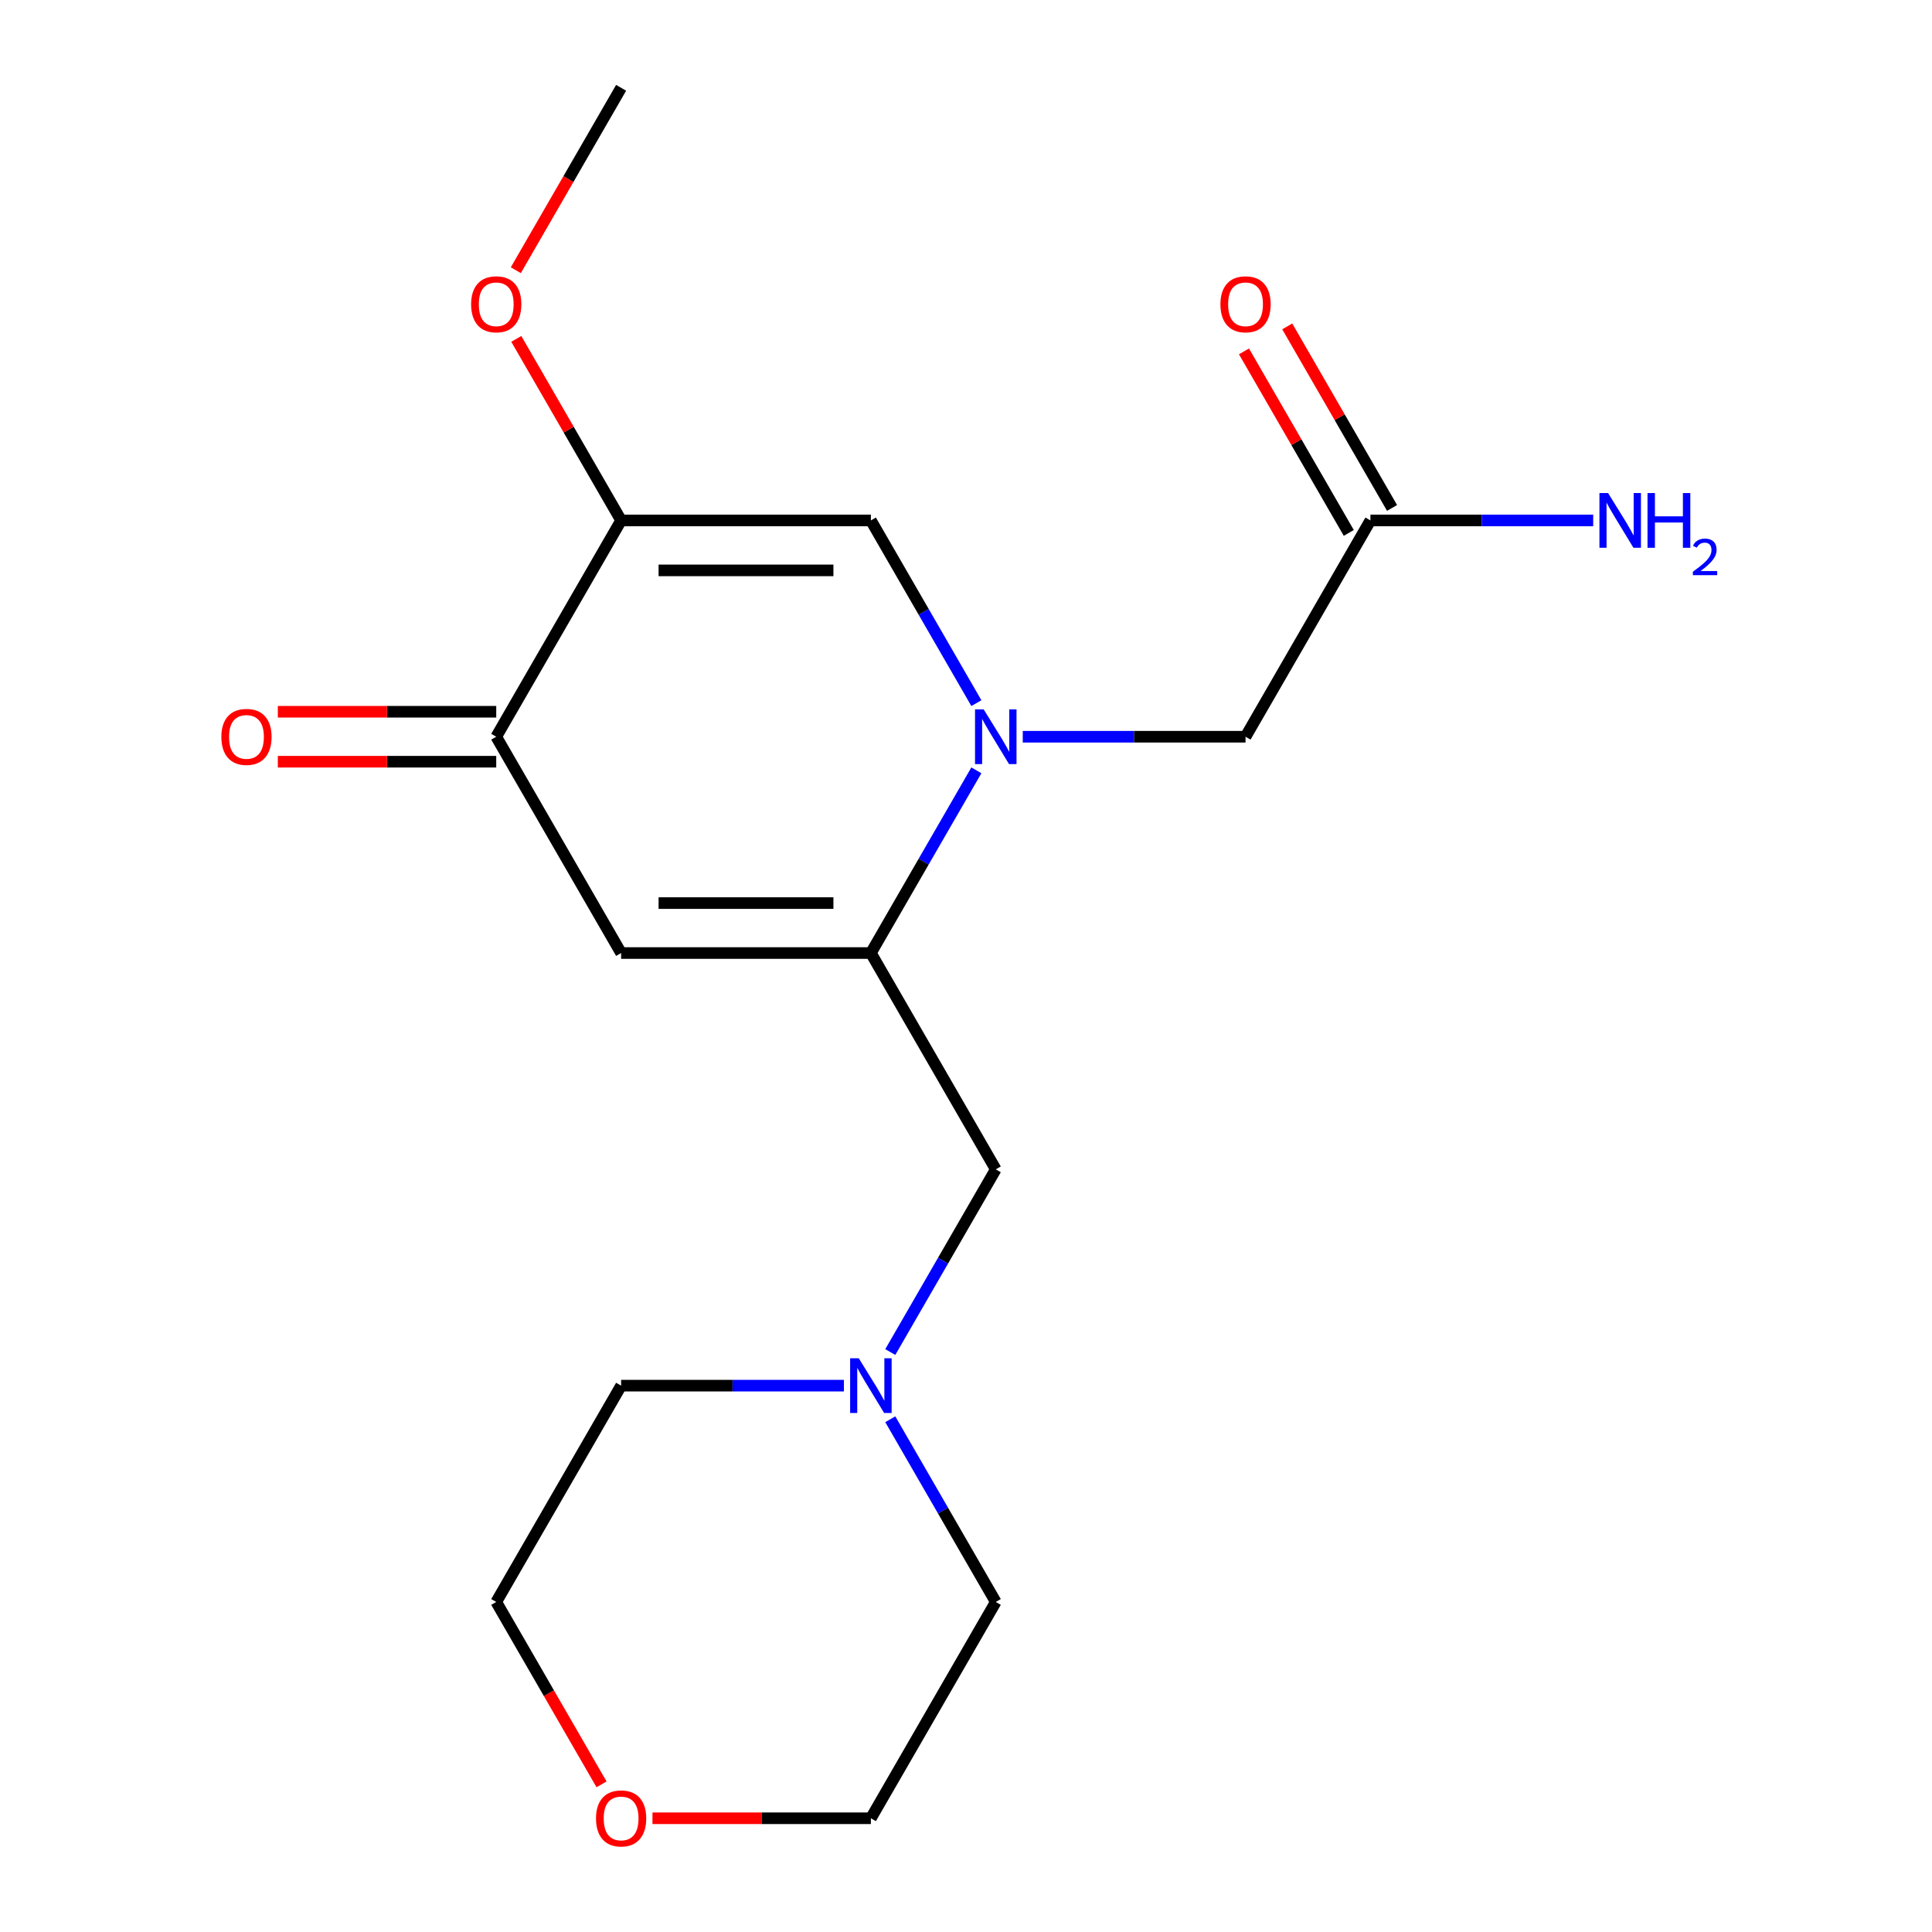 <?xml version='1.0' encoding='iso-8859-1'?>
<svg version='1.1' baseProfile='full'
              xmlns='http://www.w3.org/2000/svg'
                      xmlns:rdkit='http://www.rdkit.org/xml'
                      xmlns:xlink='http://www.w3.org/1999/xlink'
                  xml:space='preserve'
width='1000px' height='1000px' viewBox='0 0 1000 1000'>
<!-- END OF HEADER -->
<rect style='opacity:1.0;fill:#FFFFFF;stroke:none' width='1000' height='1000' x='0' y='0'> </rect>
<path class='bond-0' d='M 505.367,398.725 L 478.068,446.009' style='fill:none;fill-rule:evenodd;stroke:#0000FF;stroke-width:6px;stroke-linecap:butt;stroke-linejoin:miter;stroke-opacity:1' />
<path class='bond-0' d='M 478.068,446.009 L 450.769,493.292' style='fill:none;fill-rule:evenodd;stroke:#000000;stroke-width:6px;stroke-linecap:butt;stroke-linejoin:miter;stroke-opacity:1' />
<path class='bond-3' d='M 505.367,363.941 L 478.068,316.657' style='fill:none;fill-rule:evenodd;stroke:#0000FF;stroke-width:6px;stroke-linecap:butt;stroke-linejoin:miter;stroke-opacity:1' />
<path class='bond-3' d='M 478.068,316.657 L 450.769,269.373' style='fill:none;fill-rule:evenodd;stroke:#000000;stroke-width:6px;stroke-linecap:butt;stroke-linejoin:miter;stroke-opacity:1' />
<path class='bond-5' d='M 529.381,381.333 L 587.034,381.333' style='fill:none;fill-rule:evenodd;stroke:#0000FF;stroke-width:6px;stroke-linecap:butt;stroke-linejoin:miter;stroke-opacity:1' />
<path class='bond-5' d='M 587.034,381.333 L 644.688,381.333' style='fill:none;fill-rule:evenodd;stroke:#000000;stroke-width:6px;stroke-linecap:butt;stroke-linejoin:miter;stroke-opacity:1' />
<path class='bond-1' d='M 450.769,493.292 L 321.489,493.292' style='fill:none;fill-rule:evenodd;stroke:#000000;stroke-width:6px;stroke-linecap:butt;stroke-linejoin:miter;stroke-opacity:1' />
<path class='bond-1' d='M 431.377,467.436 L 340.881,467.436' style='fill:none;fill-rule:evenodd;stroke:#000000;stroke-width:6px;stroke-linecap:butt;stroke-linejoin:miter;stroke-opacity:1' />
<path class='bond-6' d='M 450.769,493.292 L 515.409,605.252' style='fill:none;fill-rule:evenodd;stroke:#000000;stroke-width:6px;stroke-linecap:butt;stroke-linejoin:miter;stroke-opacity:1' />
<path class='bond-19' d='M 321.489,493.292 L 256.849,381.333' style='fill:none;fill-rule:evenodd;stroke:#000000;stroke-width:6px;stroke-linecap:butt;stroke-linejoin:miter;stroke-opacity:1' />
<path class='bond-2' d='M 321.489,269.373 L 450.769,269.373' style='fill:none;fill-rule:evenodd;stroke:#000000;stroke-width:6px;stroke-linecap:butt;stroke-linejoin:miter;stroke-opacity:1' />
<path class='bond-2' d='M 340.881,295.229 L 431.377,295.229' style='fill:none;fill-rule:evenodd;stroke:#000000;stroke-width:6px;stroke-linecap:butt;stroke-linejoin:miter;stroke-opacity:1' />
<path class='bond-4' d='M 321.489,269.373 L 256.849,381.333' style='fill:none;fill-rule:evenodd;stroke:#000000;stroke-width:6px;stroke-linecap:butt;stroke-linejoin:miter;stroke-opacity:1' />
<path class='bond-12' d='M 321.489,269.373 L 294.363,222.39' style='fill:none;fill-rule:evenodd;stroke:#000000;stroke-width:6px;stroke-linecap:butt;stroke-linejoin:miter;stroke-opacity:1' />
<path class='bond-12' d='M 294.363,222.39 L 267.237,175.406' style='fill:none;fill-rule:evenodd;stroke:#FF0000;stroke-width:6px;stroke-linecap:butt;stroke-linejoin:miter;stroke-opacity:1' />
<path class='bond-9' d='M 256.849,368.405 L 200.326,368.405' style='fill:none;fill-rule:evenodd;stroke:#000000;stroke-width:6px;stroke-linecap:butt;stroke-linejoin:miter;stroke-opacity:1' />
<path class='bond-9' d='M 200.326,368.405 L 143.802,368.405' style='fill:none;fill-rule:evenodd;stroke:#FF0000;stroke-width:6px;stroke-linecap:butt;stroke-linejoin:miter;stroke-opacity:1' />
<path class='bond-9' d='M 256.849,394.261 L 200.326,394.261' style='fill:none;fill-rule:evenodd;stroke:#000000;stroke-width:6px;stroke-linecap:butt;stroke-linejoin:miter;stroke-opacity:1' />
<path class='bond-9' d='M 200.326,394.261 L 143.802,394.261' style='fill:none;fill-rule:evenodd;stroke:#FF0000;stroke-width:6px;stroke-linecap:butt;stroke-linejoin:miter;stroke-opacity:1' />
<path class='bond-8' d='M 644.688,381.333 L 709.328,269.373' style='fill:none;fill-rule:evenodd;stroke:#000000;stroke-width:6px;stroke-linecap:butt;stroke-linejoin:miter;stroke-opacity:1' />
<path class='bond-7' d='M 515.409,605.252 L 488.109,652.536' style='fill:none;fill-rule:evenodd;stroke:#000000;stroke-width:6px;stroke-linecap:butt;stroke-linejoin:miter;stroke-opacity:1' />
<path class='bond-7' d='M 488.109,652.536 L 460.81,699.819' style='fill:none;fill-rule:evenodd;stroke:#0000FF;stroke-width:6px;stroke-linecap:butt;stroke-linejoin:miter;stroke-opacity:1' />
<path class='bond-14' d='M 460.81,734.603 L 488.109,781.887' style='fill:none;fill-rule:evenodd;stroke:#0000FF;stroke-width:6px;stroke-linecap:butt;stroke-linejoin:miter;stroke-opacity:1' />
<path class='bond-14' d='M 488.109,781.887 L 515.409,829.171' style='fill:none;fill-rule:evenodd;stroke:#000000;stroke-width:6px;stroke-linecap:butt;stroke-linejoin:miter;stroke-opacity:1' />
<path class='bond-15' d='M 436.797,717.211 L 379.143,717.211' style='fill:none;fill-rule:evenodd;stroke:#0000FF;stroke-width:6px;stroke-linecap:butt;stroke-linejoin:miter;stroke-opacity:1' />
<path class='bond-15' d='M 379.143,717.211 L 321.489,717.211' style='fill:none;fill-rule:evenodd;stroke:#000000;stroke-width:6px;stroke-linecap:butt;stroke-linejoin:miter;stroke-opacity:1' />
<path class='bond-10' d='M 720.524,262.909 L 693.398,215.926' style='fill:none;fill-rule:evenodd;stroke:#000000;stroke-width:6px;stroke-linecap:butt;stroke-linejoin:miter;stroke-opacity:1' />
<path class='bond-10' d='M 693.398,215.926 L 666.272,168.942' style='fill:none;fill-rule:evenodd;stroke:#FF0000;stroke-width:6px;stroke-linecap:butt;stroke-linejoin:miter;stroke-opacity:1' />
<path class='bond-10' d='M 698.132,275.837 L 671.006,228.854' style='fill:none;fill-rule:evenodd;stroke:#000000;stroke-width:6px;stroke-linecap:butt;stroke-linejoin:miter;stroke-opacity:1' />
<path class='bond-10' d='M 671.006,228.854 L 643.88,181.87' style='fill:none;fill-rule:evenodd;stroke:#FF0000;stroke-width:6px;stroke-linecap:butt;stroke-linejoin:miter;stroke-opacity:1' />
<path class='bond-13' d='M 709.328,269.373 L 766.982,269.373' style='fill:none;fill-rule:evenodd;stroke:#000000;stroke-width:6px;stroke-linecap:butt;stroke-linejoin:miter;stroke-opacity:1' />
<path class='bond-13' d='M 766.982,269.373 L 824.636,269.373' style='fill:none;fill-rule:evenodd;stroke:#0000FF;stroke-width:6px;stroke-linecap:butt;stroke-linejoin:miter;stroke-opacity:1' />
<path class='bond-11' d='M 311.356,923.578 L 284.102,876.374' style='fill:none;fill-rule:evenodd;stroke:#FF0000;stroke-width:6px;stroke-linecap:butt;stroke-linejoin:miter;stroke-opacity:1' />
<path class='bond-11' d='M 284.102,876.374 L 256.849,829.171' style='fill:none;fill-rule:evenodd;stroke:#000000;stroke-width:6px;stroke-linecap:butt;stroke-linejoin:miter;stroke-opacity:1' />
<path class='bond-20' d='M 337.721,941.13 L 394.245,941.13' style='fill:none;fill-rule:evenodd;stroke:#FF0000;stroke-width:6px;stroke-linecap:butt;stroke-linejoin:miter;stroke-opacity:1' />
<path class='bond-20' d='M 394.245,941.13 L 450.769,941.13' style='fill:none;fill-rule:evenodd;stroke:#000000;stroke-width:6px;stroke-linecap:butt;stroke-linejoin:miter;stroke-opacity:1' />
<path class='bond-18' d='M 266.983,139.862 L 294.236,92.658' style='fill:none;fill-rule:evenodd;stroke:#FF0000;stroke-width:6px;stroke-linecap:butt;stroke-linejoin:miter;stroke-opacity:1' />
<path class='bond-18' d='M 294.236,92.658 L 321.489,45.455' style='fill:none;fill-rule:evenodd;stroke:#000000;stroke-width:6px;stroke-linecap:butt;stroke-linejoin:miter;stroke-opacity:1' />
<path class='bond-16' d='M 515.409,829.171 L 450.769,941.13' style='fill:none;fill-rule:evenodd;stroke:#000000;stroke-width:6px;stroke-linecap:butt;stroke-linejoin:miter;stroke-opacity:1' />
<path class='bond-17' d='M 321.489,717.211 L 256.849,829.171' style='fill:none;fill-rule:evenodd;stroke:#000000;stroke-width:6px;stroke-linecap:butt;stroke-linejoin:miter;stroke-opacity:1' />
<path  class='atom-0' d='M 509.149 367.173
L 518.429 382.173
Q 519.349 383.653, 520.829 386.333
Q 522.309 389.013, 522.389 389.173
L 522.389 367.173
L 526.149 367.173
L 526.149 395.493
L 522.269 395.493
L 512.309 379.093
Q 511.149 377.173, 509.909 374.973
Q 508.709 372.773, 508.349 372.093
L 508.349 395.493
L 504.669 395.493
L 504.669 367.173
L 509.149 367.173
' fill='#0000FF'/>
<path  class='atom-8' d='M 444.509 703.051
L 453.789 718.051
Q 454.709 719.531, 456.189 722.211
Q 457.669 724.891, 457.749 725.051
L 457.749 703.051
L 461.509 703.051
L 461.509 731.371
L 457.629 731.371
L 447.669 714.971
Q 446.509 713.051, 445.269 710.851
Q 444.069 708.651, 443.709 707.971
L 443.709 731.371
L 440.029 731.371
L 440.029 703.051
L 444.509 703.051
' fill='#0000FF'/>
<path  class='atom-10' d='M 114.57 381.413
Q 114.57 374.613, 117.93 370.813
Q 121.29 367.013, 127.57 367.013
Q 133.85 367.013, 137.21 370.813
Q 140.57 374.613, 140.57 381.413
Q 140.57 388.293, 137.17 392.213
Q 133.77 396.093, 127.57 396.093
Q 121.33 396.093, 117.93 392.213
Q 114.57 388.333, 114.57 381.413
M 127.57 392.893
Q 131.89 392.893, 134.21 390.013
Q 136.57 387.093, 136.57 381.413
Q 136.57 375.853, 134.21 373.053
Q 131.89 370.213, 127.57 370.213
Q 123.25 370.213, 120.89 373.013
Q 118.57 375.813, 118.57 381.413
Q 118.57 387.133, 120.89 390.013
Q 123.25 392.893, 127.57 392.893
' fill='#FF0000'/>
<path  class='atom-11' d='M 631.688 157.494
Q 631.688 150.694, 635.048 146.894
Q 638.408 143.094, 644.688 143.094
Q 650.968 143.094, 654.328 146.894
Q 657.688 150.694, 657.688 157.494
Q 657.688 164.374, 654.288 168.294
Q 650.888 172.174, 644.688 172.174
Q 638.448 172.174, 635.048 168.294
Q 631.688 164.414, 631.688 157.494
M 644.688 168.974
Q 649.008 168.974, 651.328 166.094
Q 653.688 163.174, 653.688 157.494
Q 653.688 151.934, 651.328 149.134
Q 649.008 146.294, 644.688 146.294
Q 640.368 146.294, 638.008 149.094
Q 635.688 151.894, 635.688 157.494
Q 635.688 163.214, 638.008 166.094
Q 640.368 168.974, 644.688 168.974
' fill='#FF0000'/>
<path  class='atom-12' d='M 308.489 941.21
Q 308.489 934.41, 311.849 930.61
Q 315.209 926.81, 321.489 926.81
Q 327.769 926.81, 331.129 930.61
Q 334.489 934.41, 334.489 941.21
Q 334.489 948.09, 331.089 952.01
Q 327.689 955.89, 321.489 955.89
Q 315.249 955.89, 311.849 952.01
Q 308.489 948.13, 308.489 941.21
M 321.489 952.69
Q 325.809 952.69, 328.129 949.81
Q 330.489 946.89, 330.489 941.21
Q 330.489 935.65, 328.129 932.85
Q 325.809 930.01, 321.489 930.01
Q 317.169 930.01, 314.809 932.81
Q 312.489 935.61, 312.489 941.21
Q 312.489 946.93, 314.809 949.81
Q 317.169 952.69, 321.489 952.69
' fill='#FF0000'/>
<path  class='atom-13' d='M 243.849 157.494
Q 243.849 150.694, 247.209 146.894
Q 250.569 143.094, 256.849 143.094
Q 263.129 143.094, 266.489 146.894
Q 269.849 150.694, 269.849 157.494
Q 269.849 164.374, 266.449 168.294
Q 263.049 172.174, 256.849 172.174
Q 250.609 172.174, 247.209 168.294
Q 243.849 164.414, 243.849 157.494
M 256.849 168.974
Q 261.169 168.974, 263.489 166.094
Q 265.849 163.174, 265.849 157.494
Q 265.849 151.934, 263.489 149.134
Q 261.169 146.294, 256.849 146.294
Q 252.529 146.294, 250.169 149.094
Q 247.849 151.894, 247.849 157.494
Q 247.849 163.214, 250.169 166.094
Q 252.529 168.974, 256.849 168.974
' fill='#FF0000'/>
<path  class='atom-14' d='M 832.348 255.213
L 841.628 270.213
Q 842.548 271.693, 844.028 274.373
Q 845.508 277.053, 845.588 277.213
L 845.588 255.213
L 849.348 255.213
L 849.348 283.533
L 845.468 283.533
L 835.508 267.133
Q 834.348 265.213, 833.108 263.013
Q 831.908 260.813, 831.548 260.133
L 831.548 283.533
L 827.868 283.533
L 827.868 255.213
L 832.348 255.213
' fill='#0000FF'/>
<path  class='atom-14' d='M 852.748 255.213
L 856.588 255.213
L 856.588 267.253
L 871.068 267.253
L 871.068 255.213
L 874.908 255.213
L 874.908 283.533
L 871.068 283.533
L 871.068 270.453
L 856.588 270.453
L 856.588 283.533
L 852.748 283.533
L 852.748 255.213
' fill='#0000FF'/>
<path  class='atom-14' d='M 876.281 282.54
Q 876.967 280.771, 878.604 279.794
Q 880.241 278.791, 882.511 278.791
Q 885.336 278.791, 886.92 280.322
Q 888.504 281.853, 888.504 284.573
Q 888.504 287.345, 886.445 289.932
Q 884.412 292.519, 880.188 295.581
L 888.821 295.581
L 888.821 297.693
L 876.228 297.693
L 876.228 295.925
Q 879.713 293.443, 881.772 291.595
Q 883.857 289.747, 884.861 288.084
Q 885.864 286.421, 885.864 284.705
Q 885.864 282.909, 884.966 281.906
Q 884.069 280.903, 882.511 280.903
Q 881.006 280.903, 880.003 281.51
Q 879 282.117, 878.287 283.464
L 876.281 282.54
' fill='#0000FF'/>
</svg>
